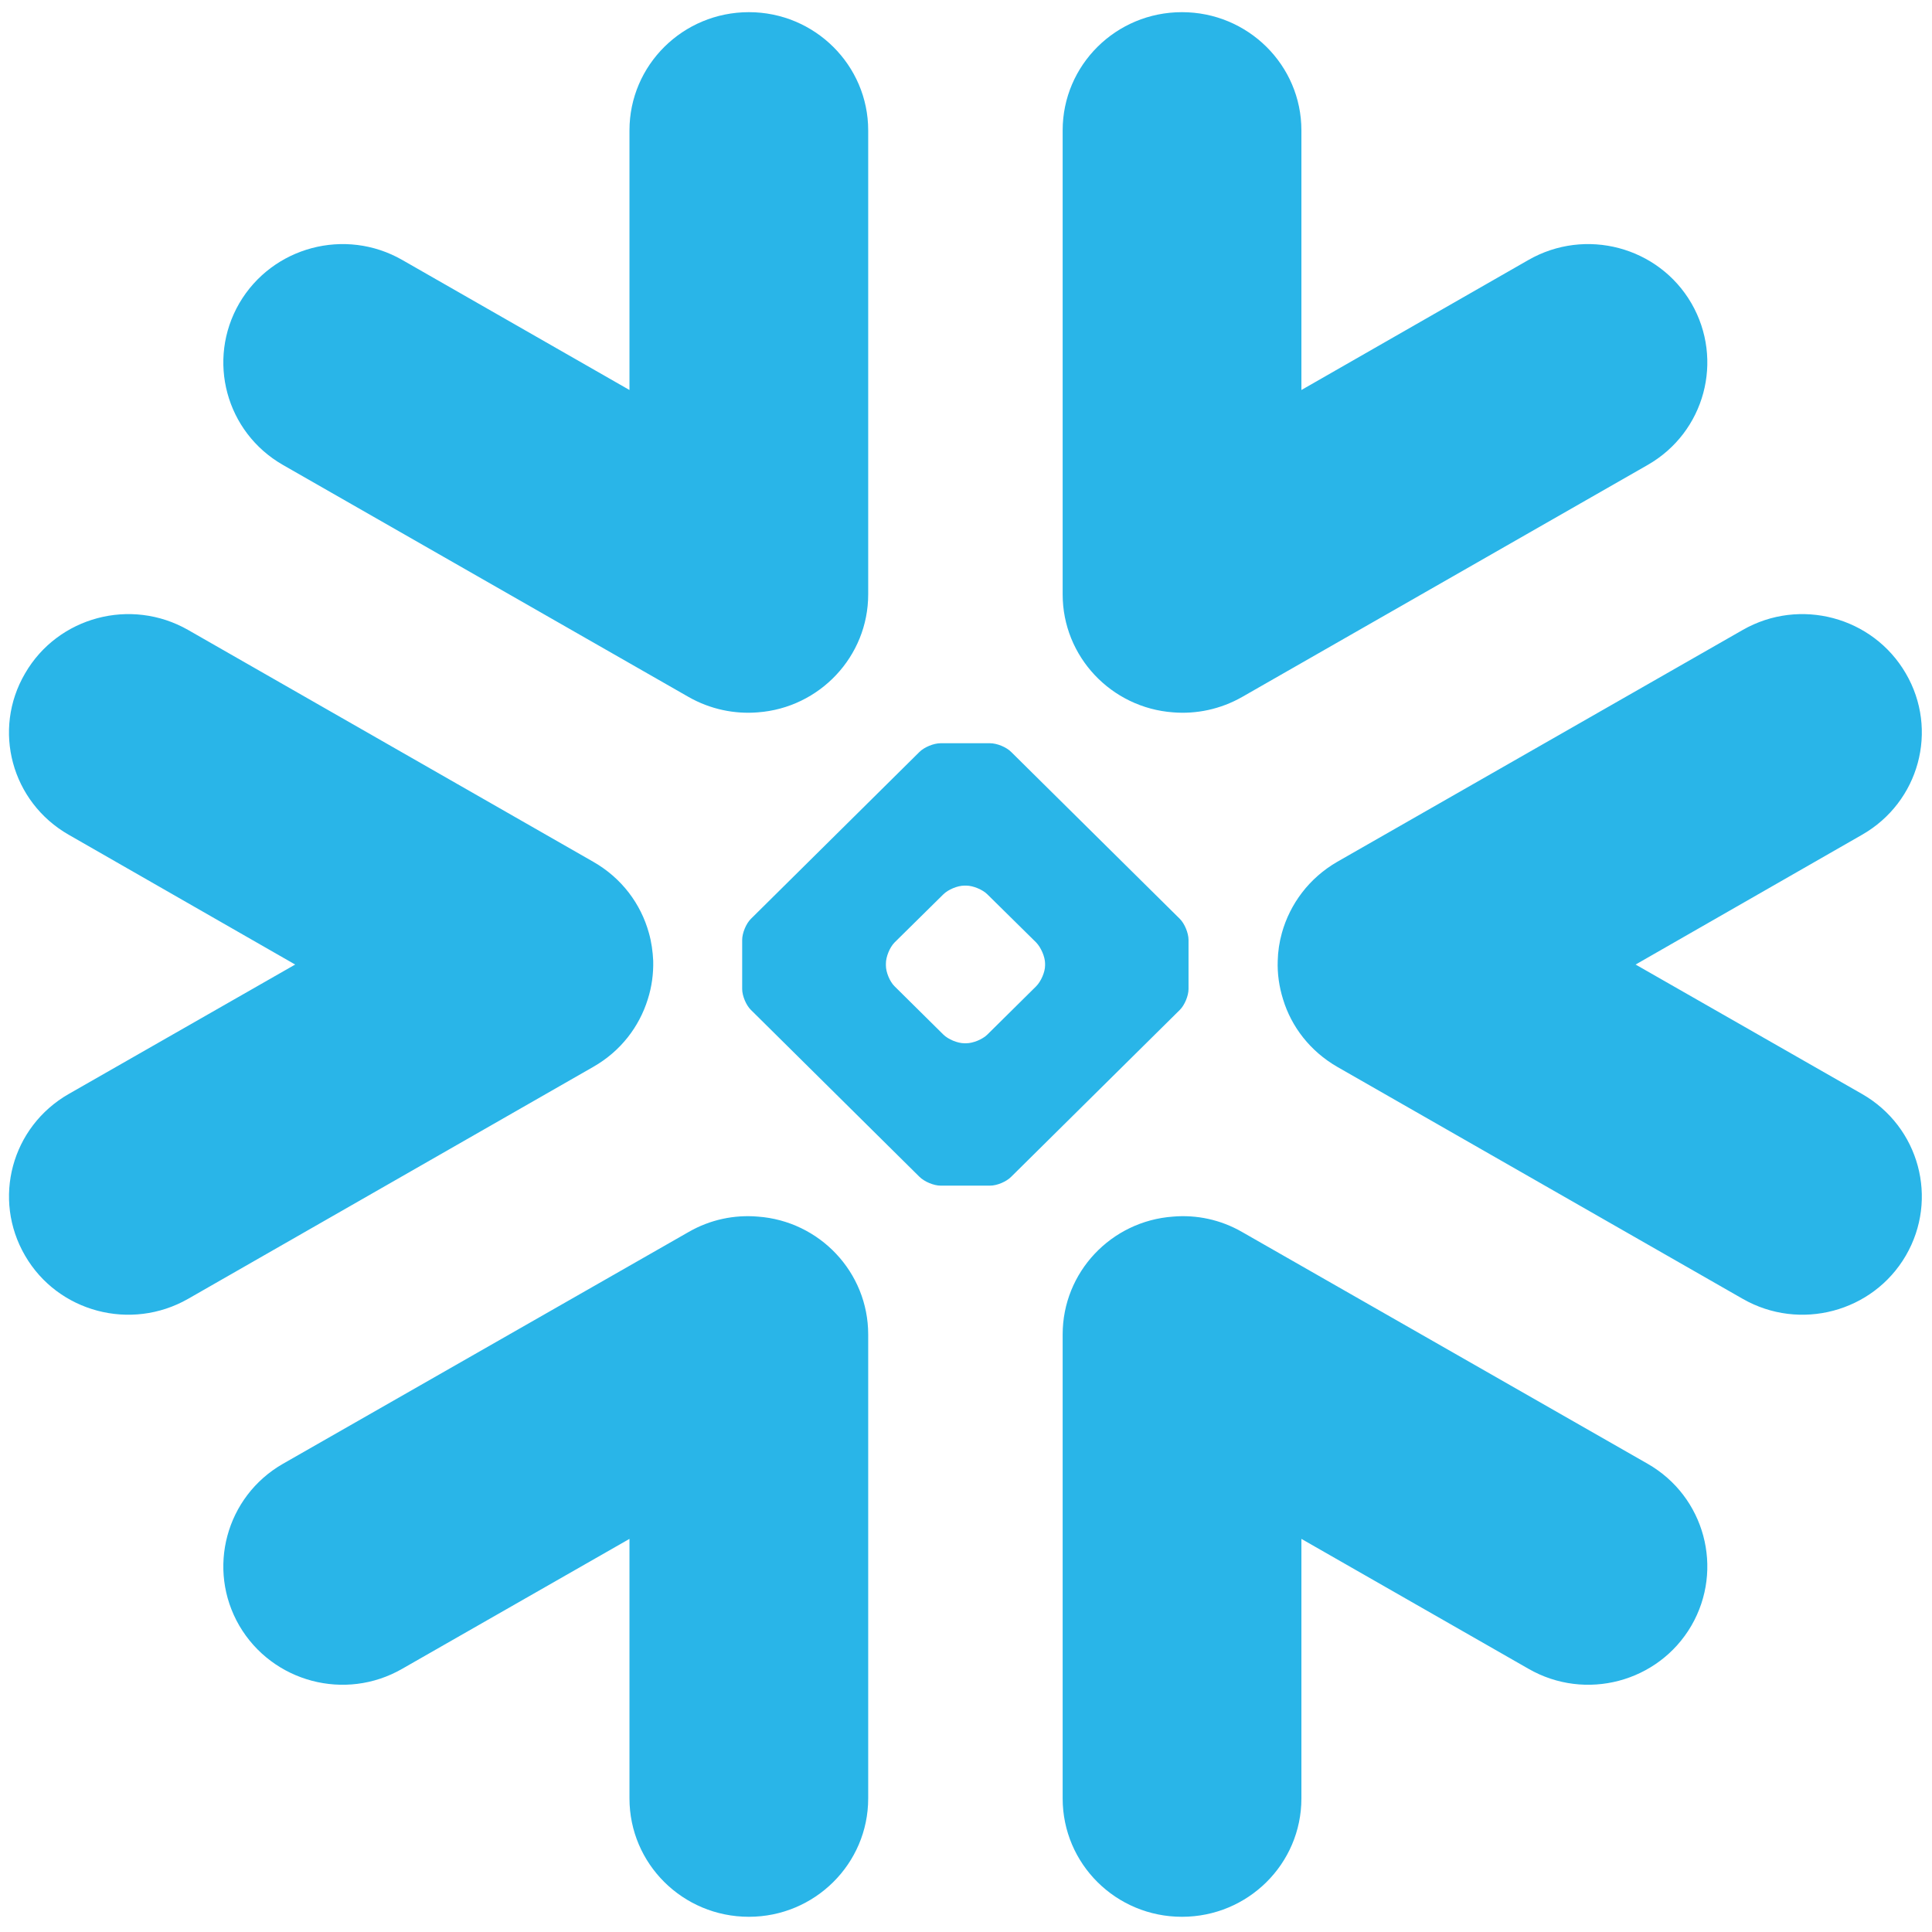 <svg width="101" height="101" viewBox="0 0 101 101" fill="none" xmlns="http://www.w3.org/2000/svg">
<path fill-rule="evenodd" clip-rule="evenodd" d="M33.864 52.241C34.076 51.58 34.164 50.899 34.148 50.227C34.124 49.74 34.06 49.254 33.921 48.767C33.501 47.256 32.507 45.906 31.018 45.054L9.832 32.931C6.842 31.226 3.029 32.24 1.313 35.2C-0.42 38.155 0.602 41.929 3.592 43.639L15.431 50.424L3.592 57.191C0.602 58.904 -0.417 62.679 1.313 65.646C3.029 68.598 6.842 69.607 9.832 67.901L31.018 55.771C32.447 54.955 33.417 53.677 33.864 52.241ZM39.614 63.601C38.397 63.498 37.131 63.751 35.993 64.409L14.791 76.524C11.809 78.233 10.79 82.027 12.512 84.988C14.241 87.94 18.05 88.957 21.029 87.239L32.907 80.449V94.017C32.907 97.436 35.697 100.205 39.151 100.205C42.588 100.205 45.387 97.436 45.387 94.017V69.761C45.387 66.505 42.84 63.83 39.614 63.601ZM61.326 37.24C62.539 37.339 63.801 37.082 64.94 36.433L86.137 24.306C89.124 22.596 90.137 18.818 88.42 15.85C86.699 12.895 82.887 11.882 79.904 13.59L68.034 20.388V6.816C68.034 3.407 65.243 0.636 61.789 0.636C58.336 0.636 55.553 3.407 55.553 6.816V31.072C55.553 34.325 58.092 37.004 61.326 37.24ZM14.791 24.306L35.993 36.433C37.131 37.082 38.397 37.339 39.614 37.24C42.84 37.004 45.387 34.325 45.387 31.072V6.816C45.387 3.407 42.588 0.636 39.151 0.636C35.697 0.636 32.907 3.407 32.907 6.816V20.388L21.029 13.59C18.05 11.882 14.241 12.895 12.512 15.85C10.79 18.818 11.809 22.596 14.791 24.306ZM54.634 50.373C54.634 50.021 54.419 49.53 54.168 49.27L51.616 46.753C51.365 46.504 50.869 46.298 50.513 46.298H50.414C50.059 46.298 49.564 46.504 49.316 46.753L46.765 49.27C46.509 49.53 46.313 50.021 46.313 50.373V50.472C46.313 50.82 46.509 51.307 46.765 51.56L49.316 54.085C49.568 54.334 50.059 54.539 50.414 54.539H50.513C50.869 54.539 51.365 54.334 51.616 54.085L54.168 51.56C54.419 51.307 54.634 50.82 54.634 50.472V50.373ZM61.678 52.795L52.866 61.516C52.614 61.773 52.127 61.982 51.76 61.982H51.121H49.819H49.169C48.813 61.982 48.318 61.773 48.062 61.516L39.255 52.795C39.003 52.549 38.799 52.055 38.799 51.706V51.062V49.772V49.135C38.799 48.779 39.003 48.284 39.255 48.035L48.062 39.314C48.318 39.057 48.813 38.855 49.169 38.855H49.819H51.121H51.76C52.119 38.855 52.614 39.057 52.866 39.314L61.678 48.035C61.929 48.284 62.133 48.779 62.133 49.135V49.772V51.062V51.706C62.133 52.055 61.929 52.549 61.678 52.795ZM86.137 76.524L64.94 64.409C63.801 63.751 62.539 63.498 61.326 63.601C58.092 63.83 55.553 66.505 55.553 69.761V94.017C55.553 97.436 58.336 100.205 61.789 100.205C65.243 100.205 68.034 97.436 68.034 94.017V80.449L79.904 87.239C82.886 88.957 86.699 87.94 88.42 84.988C90.137 82.027 89.124 78.233 86.137 76.524ZM97.344 43.639L85.505 50.424L97.344 57.191C100.334 58.904 101.357 62.679 99.628 65.646C97.903 68.598 94.087 69.607 91.107 67.901L69.906 55.771C68.493 54.955 67.511 53.677 67.075 52.241C66.868 51.58 66.772 50.899 66.796 50.227C66.808 49.74 66.879 49.254 67.015 48.767C67.439 47.256 68.433 45.906 69.906 45.054L91.107 32.931C94.087 31.226 97.903 32.24 99.628 35.2C101.357 38.155 100.334 41.929 97.344 43.639Z" fill="#29B5E8"/>
</svg>

